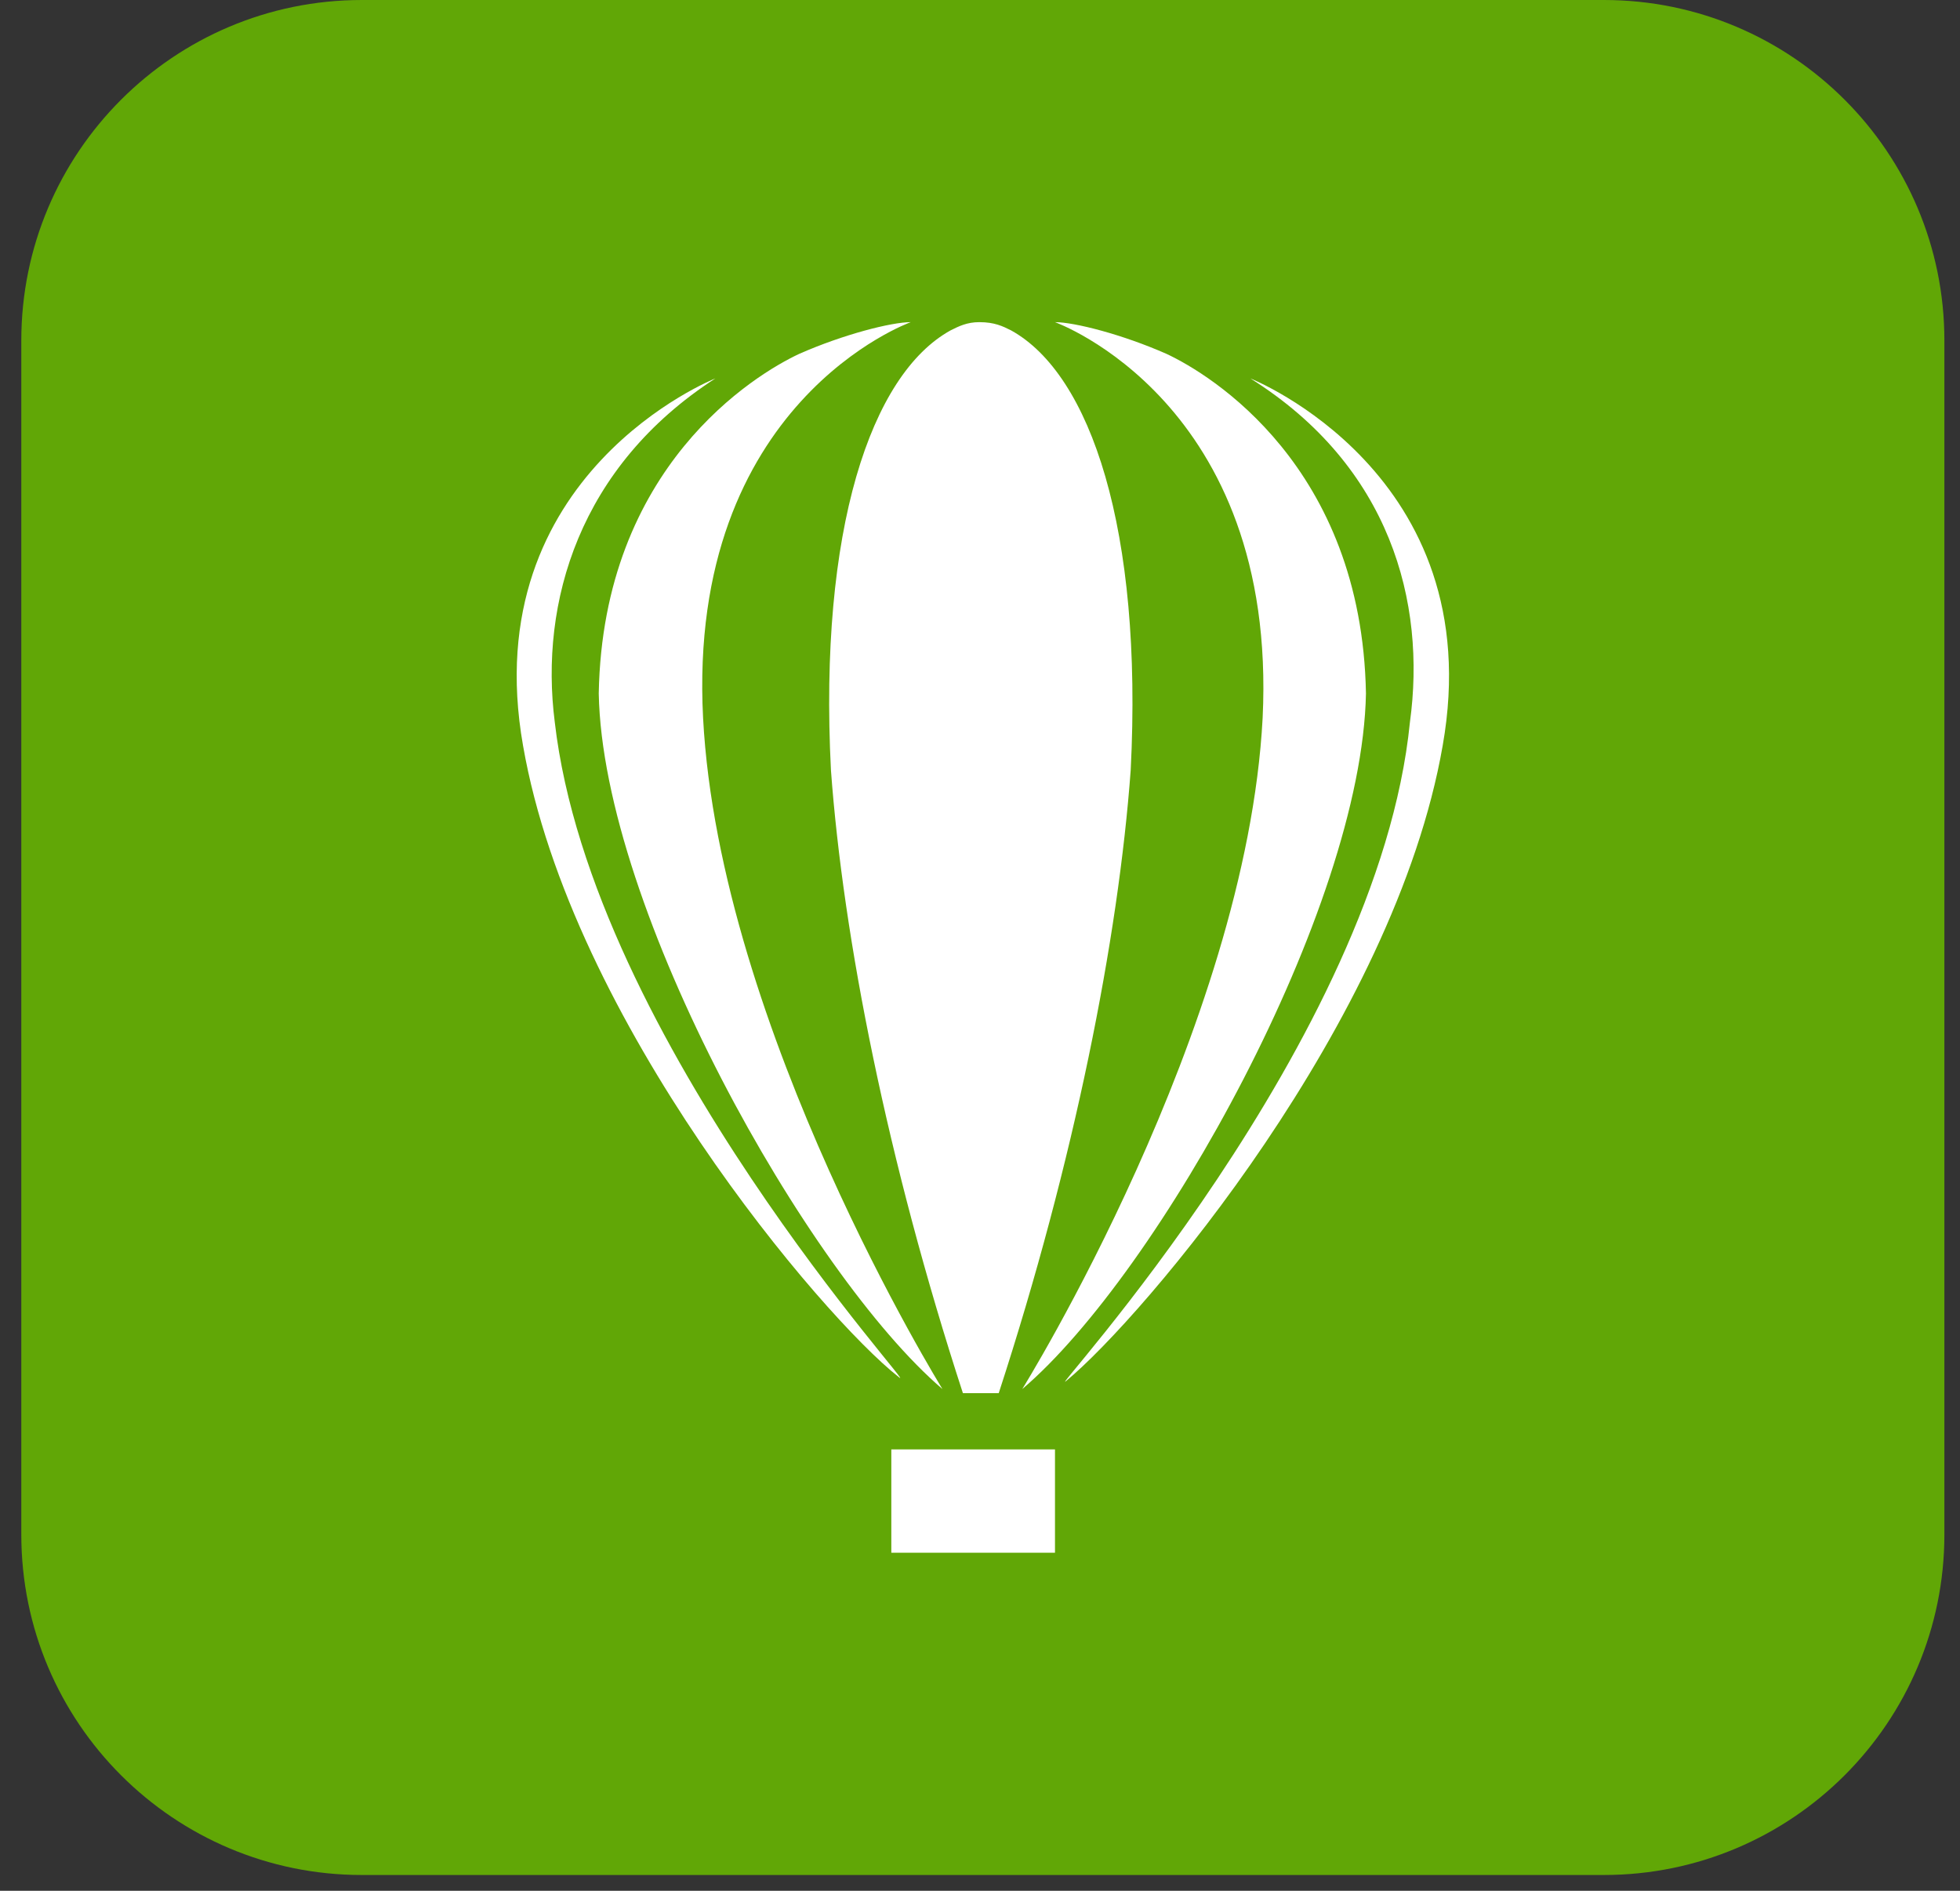 <svg width="85" height="82" viewBox="0 0 85 82" fill="none" xmlns="http://www.w3.org/2000/svg">
<rect x="0" y="0" width="85" height="82" fill="#333333" stroke="none"/>
<path d="M69.555 0H15.693C7.536 0 0.924 6.612 0.924 14.769V66.546C0.924 74.703 7.536 81.314 15.693 81.314H69.555C77.712 81.314 84.323 74.703 84.323 66.546V14.769C84.323 6.612 77.712 0 69.555 0Z" fill="#61A706"/>
<mask id="mask0_308_228" style="mask-type:luminance" maskUnits="userSpaceOnUse" x="0" y="0" width="85" height="82">
<path d="M69.555 0H15.693C7.536 0 0.924 6.612 0.924 14.769V66.546C0.924 74.703 7.536 81.314 15.693 81.314H69.555C77.712 81.314 84.323 74.703 84.323 66.546V14.769C84.323 6.612 77.712 0 69.555 0Z" fill="white"/>
</mask>
<g mask="url(#mask0_308_228)">
<path fill-rule="evenodd" clip-rule="evenodd" d="M38.654 67.339V62.858H45.752V67.339H38.654ZM54.225 16.411C54.225 16.411 64.65 20.537 62.565 32.337C60.48 44.315 49.567 57.136 46.24 59.886C45.219 60.773 59.77 45.158 61.145 31.317C61.855 26.126 60.303 20.226 54.225 16.411ZM24.059 31.317C25.656 45.158 40.206 60.773 38.964 59.709C35.682 57.136 24.768 44.315 22.683 32.337C20.599 20.537 31.024 16.411 31.024 16.411C25.123 20.226 23.393 26.126 24.059 31.317ZM36.036 33.402C35.504 22.977 37.767 16.234 41.227 14.326C41.582 14.149 41.937 13.971 42.469 13.971C43.135 13.971 43.489 14.149 43.844 14.326C47.304 16.234 49.567 22.977 49.035 33.402C48.502 40.677 46.595 50.348 43.312 60.418H41.759C38.477 50.348 36.569 40.677 36.036 33.402ZM40.872 60.241C35.016 55.228 26.144 39.435 25.966 30.075C26.144 20.226 32.754 16.234 34.661 15.346C36.569 14.504 38.654 13.971 39.497 13.971C39.497 13.971 29.781 17.431 30.491 31.139C31.201 44.625 40.872 60.241 40.872 60.241ZM54.757 31.139C55.423 17.431 45.752 13.971 45.752 13.971C46.595 13.971 48.68 14.504 50.587 15.346C52.495 16.234 59.06 20.226 59.238 30.075C59.06 39.435 50.232 55.228 44.332 60.241C44.332 60.241 54.048 44.625 54.757 31.139Z" fill="white"/>
</g>
</svg>
